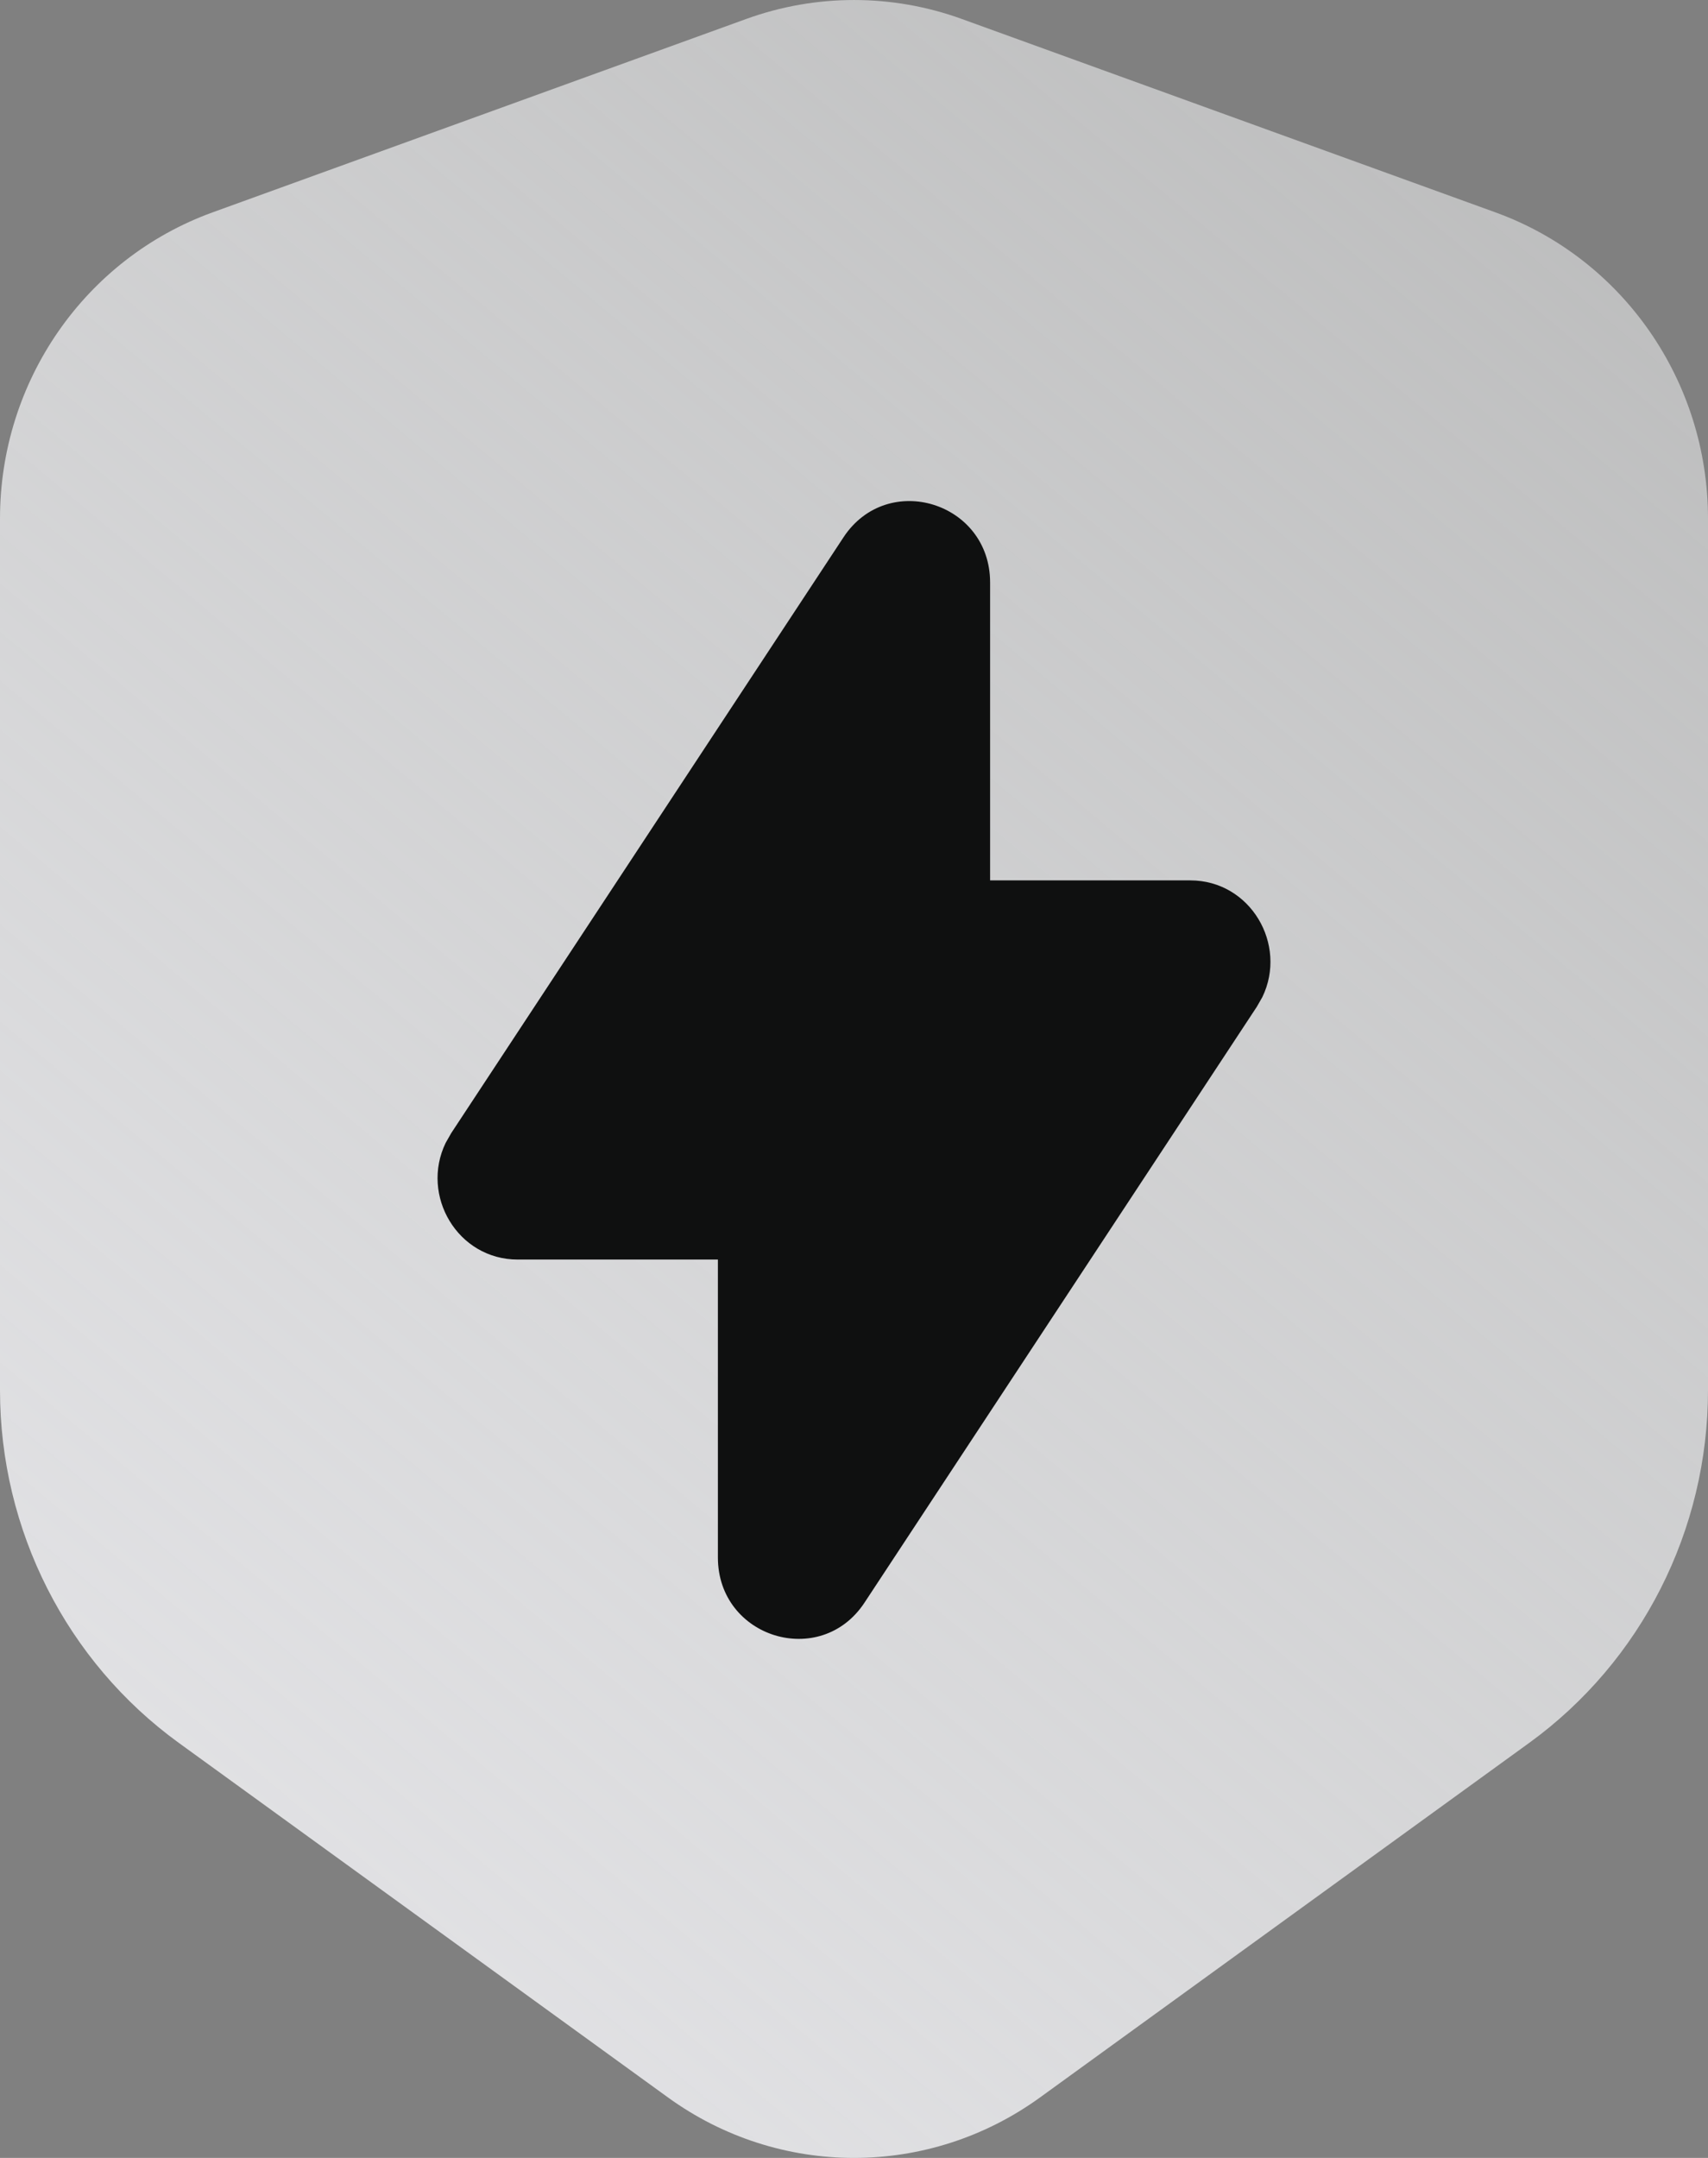 <svg xmlns="http://www.w3.org/2000/svg" xmlns:xlink="http://www.w3.org/1999/xlink" width="38px" height="48px" viewBox="0 0 38 48"><rect x="0" y="0" width="38" height="48" fill="#808080" stroke="none"/><title>Group</title><defs><linearGradient x1="81.337%" y1="0%" x2="13.858%" y2="100%" id="linearGradient-1"><stop stop-color="#F9FAFB" stop-opacity="0.5" offset="0%"></stop><stop stop-color="#E4E4E7" offset="100%"></stop></linearGradient></defs><g id="preview" stroke="none" stroke-width="1" fill="none" fill-rule="evenodd"><g id="Artboard" transform="translate(-202, -223)" fill-rule="nonzero"><g id="Group" transform="translate(202, 223)"><path d="M16.604,0.421 L4.729,4.724 C1.893,5.752 0,8.477 0,11.533 L0,30.924 C0,34.037 1.482,36.958 3.978,38.768 L14.859,46.653 C17.336,48.449 20.664,48.449 23.141,46.653 L34.022,38.768 C36.518,36.958 38,34.037 38,30.924 L38,11.533 C38,8.477 36.107,5.752 33.271,4.724 L21.396,0.421 C19.847,-0.14 18.153,-0.14 16.604,0.421 Z" id="Path" fill="url(#linearGradient-1)"></path><path d="M18.766,11.952 L10.038,25.206 L9.915,25.422 C9.349,26.591 10.179,28.017 11.519,28.017 L15.972,28.017 L15.972,34.644 C15.972,36.432 18.256,37.134 19.234,35.648 L27.962,22.394 L28.085,22.179 C28.651,21.01 27.821,19.583 26.481,19.583 L22.028,19.583 L22.028,12.956 C22.028,11.169 19.744,10.466 18.766,11.952 Z" id="Path" fill="#0F1010"></path></g></g></g></svg>